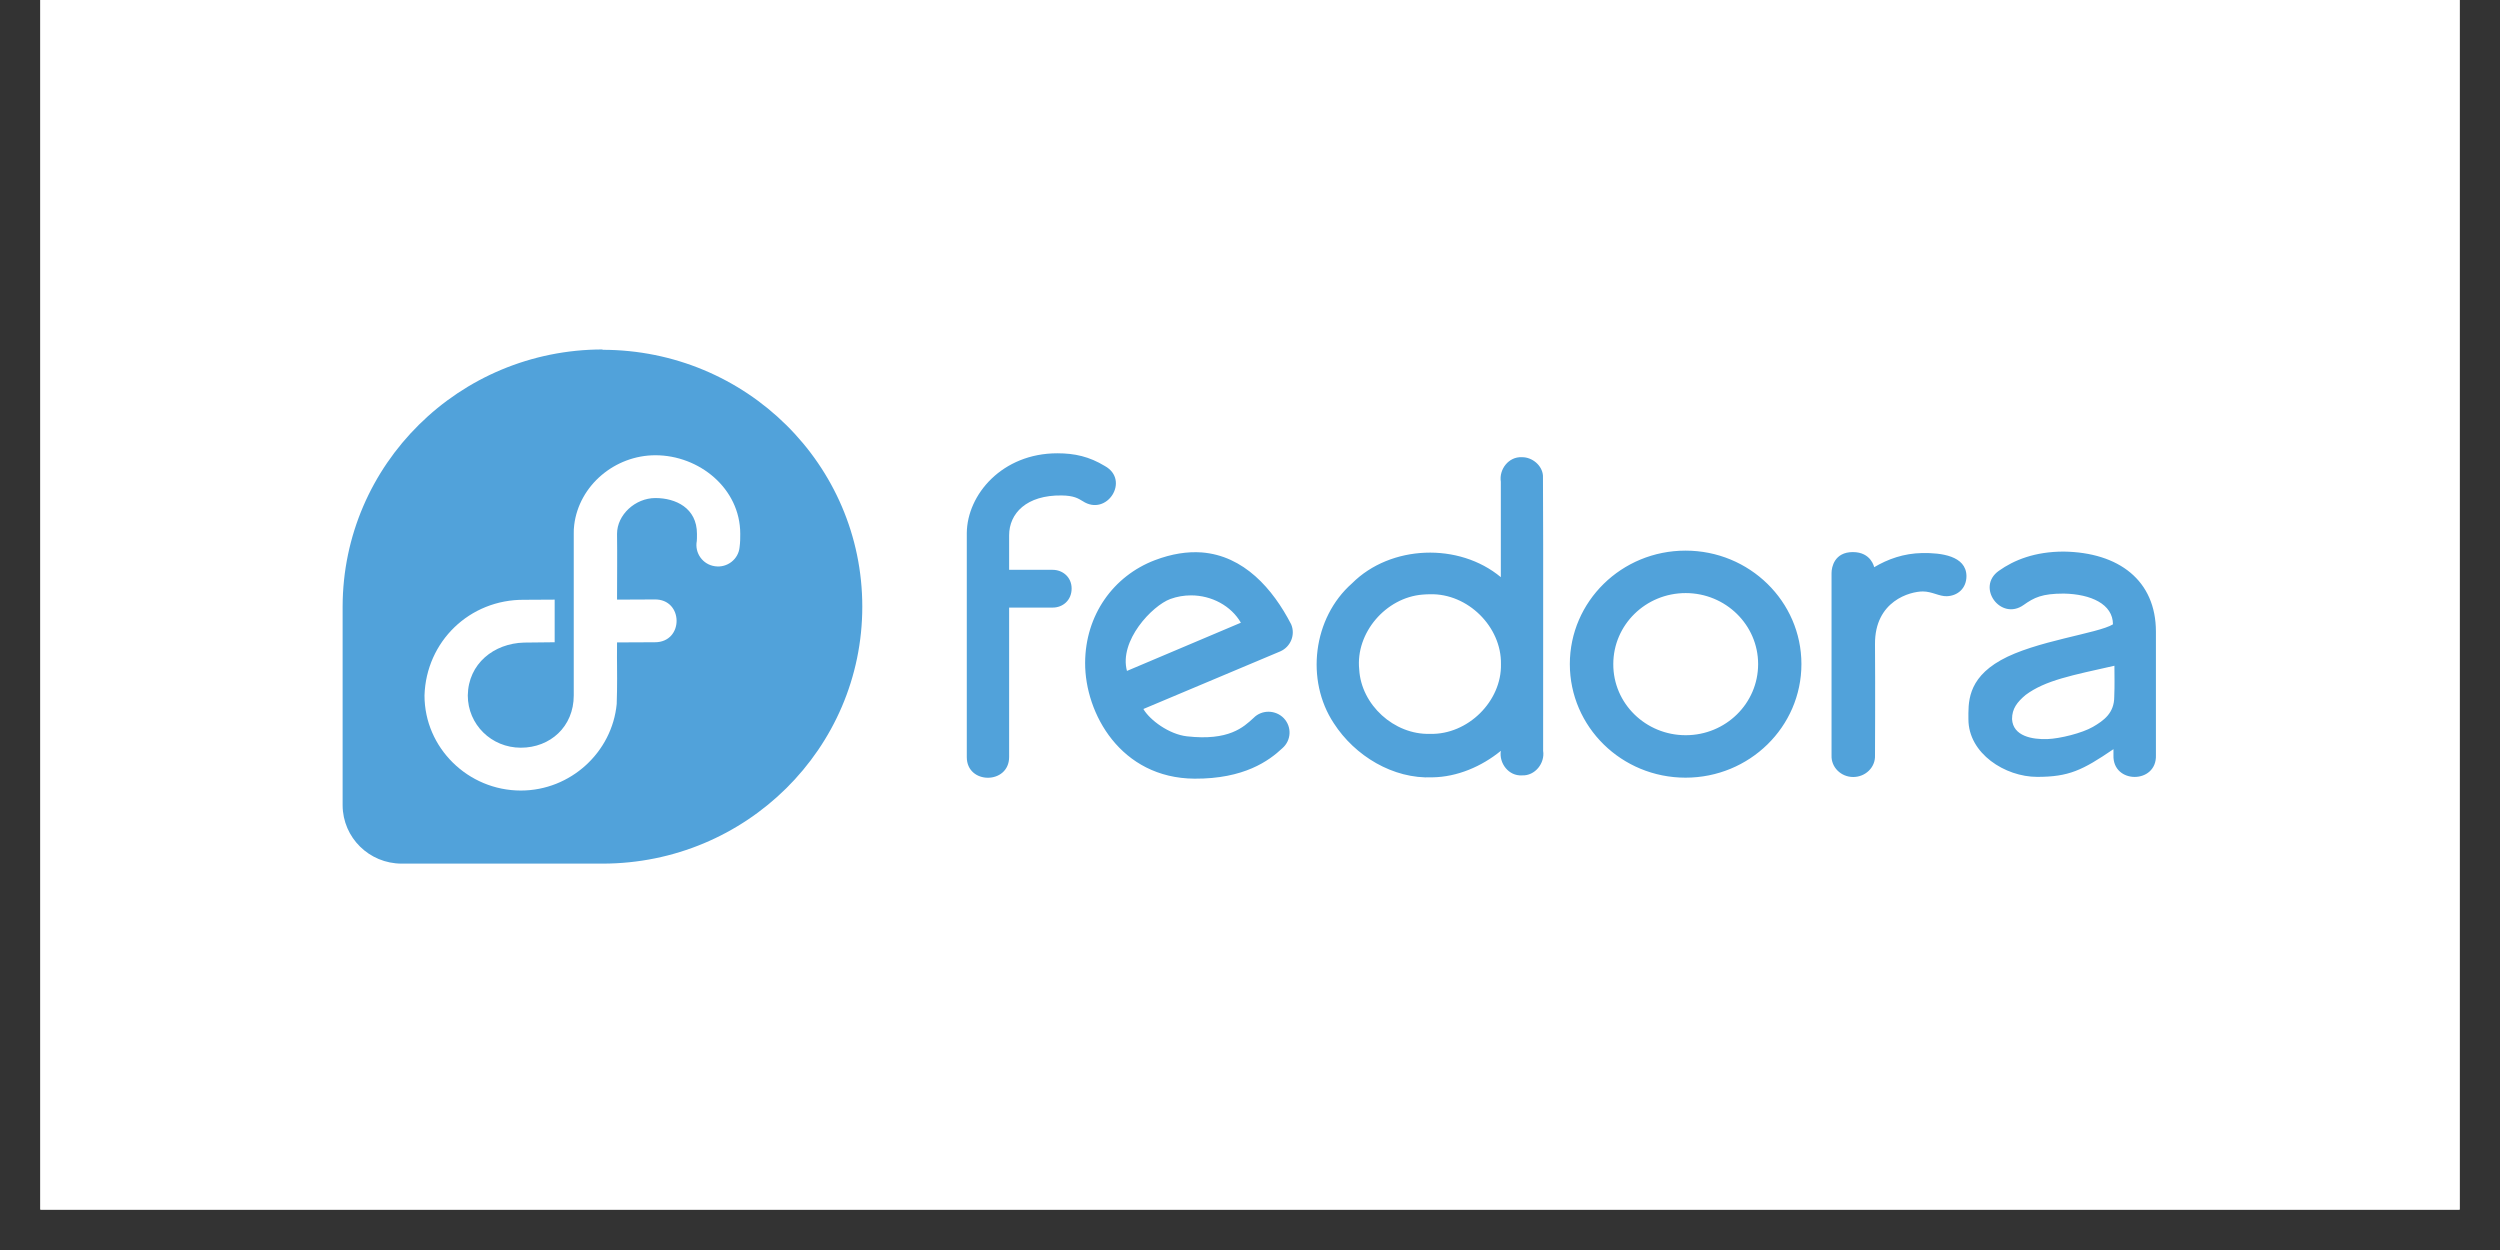<?xml version="1.0" encoding="UTF-8"?> <svg xmlns="http://www.w3.org/2000/svg" xmlns:xlink="http://www.w3.org/1999/xlink" width="80" zoomAndPan="magnify" viewBox="0 0 60 30" height="40" preserveAspectRatio="xMidYMid meet" version="1.0"><rect x="0" y="0" width="60" height="30" fill="#333333" stroke="none"/><defs><clipPath id="b07e56fac0"><path d="M 0.969 0 L 59.031 0 L 59.031 29.031 L 0.969 29.031 Z M 0.969 0 " clip-rule="nonzero"></path></clipPath><clipPath id="f66d5b9f07"><path d="M 8.227 8.387 L 51.758 8.387 L 51.758 20.727 L 8.227 20.727 Z M 8.227 8.387 " clip-rule="nonzero"></path></clipPath></defs><g clip-path="url(#b07e56fac0)"><path fill="#ffffff" d="M 0.969 0 L 59.031 0 L 59.031 29.031 L 0.969 29.031 Z M 0.969 0 " fill-opacity="1" fill-rule="nonzero"></path><path fill="#ffffff" d="M 0.969 0 L 59.031 0 L 59.031 29.031 L 0.969 29.031 Z M 0.969 0 " fill-opacity="1" fill-rule="nonzero"></path></g><g clip-path="url(#f66d5b9f07)"><path fill="#51a2da" d="M 14.465 8.387 C 11.02 8.387 8.23 11.148 8.223 14.555 L 8.223 19.328 C 8.227 20.102 8.859 20.727 9.641 20.727 L 14.465 20.727 C 17.906 20.723 20.695 17.965 20.695 14.559 C 20.695 11.152 17.906 8.395 14.457 8.395 Z M 25.375 10.879 C 24.055 10.879 23.211 11.867 23.203 12.793 L 23.203 18.168 C 23.199 18.832 24.219 18.832 24.219 18.168 L 24.219 14.582 L 25.266 14.582 C 25.508 14.582 25.719 14.406 25.719 14.125 C 25.719 13.844 25.496 13.676 25.266 13.676 L 24.219 13.676 L 24.219 12.848 C 24.219 12.32 24.637 11.879 25.48 11.891 C 25.773 11.895 25.875 11.961 25.984 12.027 C 26.566 12.41 27.129 11.523 26.516 11.184 C 26.141 10.957 25.793 10.879 25.375 10.879 Z M 36.523 10.973 C 36.207 10.957 35.973 11.266 36.02 11.562 L 36.02 13.852 C 35.016 13.016 33.375 13.074 32.449 14 C 31.508 14.828 31.328 16.328 32.012 17.359 C 32.516 18.141 33.434 18.699 34.379 18.656 C 34.973 18.648 35.562 18.395 36.02 18.02 C 35.973 18.316 36.207 18.629 36.527 18.609 C 36.84 18.625 37.082 18.316 37.035 18.02 C 37.031 15.82 37.043 13.621 37.031 11.418 C 37.016 11.172 36.773 10.969 36.527 10.973 Z M 40.453 13.215 C 38.918 13.215 37.676 14.434 37.676 15.938 C 37.676 17.445 38.918 18.664 40.453 18.664 C 41.988 18.664 43.234 17.445 43.234 15.938 C 43.234 14.434 41.988 13.215 40.453 13.215 Z M 49.531 13.238 C 48.836 13.238 48.336 13.441 47.973 13.699 C 47.418 14.09 48.016 14.91 48.566 14.52 C 48.82 14.34 49.008 14.246 49.531 14.246 C 50.184 14.258 50.711 14.5 50.711 14.984 C 50.359 15.203 48.836 15.383 48.02 15.844 C 47.199 16.305 47.242 16.887 47.242 17.262 C 47.242 18.086 48.125 18.645 48.891 18.645 C 49.652 18.645 49.977 18.488 50.723 17.98 L 50.723 18.125 C 50.699 18.82 51.766 18.82 51.742 18.125 L 51.742 15.16 C 51.742 13.93 50.852 13.258 49.531 13.238 Z M 44.469 13.25 C 44.027 13.25 43.957 13.609 43.957 13.754 L 43.957 18.129 C 43.945 18.414 44.184 18.648 44.477 18.648 C 44.773 18.648 45.012 18.414 45 18.129 C 45 18.129 45.008 16.504 45 15.461 C 44.992 14.418 45.848 14.195 46.148 14.195 C 46.367 14.195 46.547 14.316 46.723 14.309 C 46.98 14.301 47.195 14.125 47.195 13.824 C 47.188 13.336 46.582 13.266 46.133 13.273 C 45.688 13.281 45.309 13.418 44.98 13.613 C 44.98 13.613 44.91 13.25 44.469 13.25 Z M 28.84 13.258 C 28.5 13.234 28.125 13.289 27.715 13.445 C 26.723 13.824 26.047 14.758 26.043 15.91 C 26.039 17.121 26.895 18.676 28.668 18.688 C 29.859 18.695 30.457 18.258 30.777 17.957 C 30.992 17.77 31.008 17.445 30.812 17.238 C 30.617 17.035 30.285 17.027 30.086 17.23 C 29.844 17.453 29.492 17.785 28.488 17.672 C 28.059 17.625 27.594 17.281 27.441 17.016 L 30.727 15.633 C 30.977 15.523 31.094 15.234 30.988 14.984 C 30.547 14.129 29.852 13.336 28.84 13.258 Z M 40.457 14.234 C 41.414 14.234 42.195 14.996 42.195 15.938 C 42.195 16.883 41.418 17.645 40.457 17.645 C 39.496 17.645 38.715 16.883 38.719 15.938 C 38.719 14.996 39.496 14.234 40.457 14.234 Z M 34.32 14.262 C 35.23 14.238 36.039 15.047 36.023 15.938 C 36.043 16.828 35.23 17.637 34.32 17.613 C 33.457 17.637 32.668 16.914 32.621 16.066 C 32.531 15.191 33.258 14.34 34.145 14.27 C 34.203 14.266 34.262 14.262 34.32 14.262 Z M 28.586 14.289 C 29.078 14.289 29.547 14.539 29.781 14.945 L 27.047 16.102 C 26.852 15.379 27.652 14.535 28.09 14.375 C 28.254 14.316 28.418 14.289 28.586 14.289 Z M 50.746 15.977 C 50.746 16.301 50.754 16.395 50.742 16.723 C 50.742 17.113 50.492 17.293 50.23 17.445 C 49.973 17.594 49.441 17.727 49.137 17.738 C 48.781 17.75 48.312 17.672 48.289 17.258 C 48.289 17.008 48.41 16.852 48.613 16.68 C 49.09 16.324 49.734 16.207 50.75 15.977 Z M 50.746 15.977 " fill-opacity="1" fill-rule="nonzero"></path></g><path fill="#ffffff" d="M 15.73 10.926 C 14.758 10.926 13.898 11.648 13.781 12.598 C 13.77 12.68 13.77 12.734 13.77 12.809 L 13.77 16.691 C 13.77 17.438 13.207 17.945 12.5 17.945 C 11.793 17.945 11.227 17.387 11.227 16.691 C 11.238 15.926 11.855 15.441 12.578 15.422 L 12.582 15.422 L 13.312 15.414 L 13.312 14.391 L 12.582 14.395 C 11.27 14.383 10.227 15.398 10.188 16.691 C 10.188 17.949 11.234 18.973 12.5 18.973 C 13.695 18.973 14.691 18.051 14.801 16.895 C 14.816 16.5 14.809 15.98 14.809 15.98 C 14.809 15.766 14.805 15.844 14.809 15.418 L 15.715 15.414 C 16.418 15.418 16.41 14.371 15.707 14.387 L 14.809 14.391 C 14.809 13.863 14.816 13.34 14.809 12.812 C 14.809 12.355 15.246 11.953 15.73 11.953 C 16.215 11.953 16.727 12.191 16.727 12.812 C 16.727 12.902 16.727 12.953 16.723 12.984 C 16.668 13.273 16.867 13.551 17.16 13.59 C 17.453 13.633 17.723 13.422 17.75 13.133 C 17.766 13.016 17.766 12.914 17.766 12.812 C 17.766 11.719 16.777 10.926 15.73 10.926 Z M 15.73 10.926 " fill-opacity="1" fill-rule="nonzero"></path></svg> 
